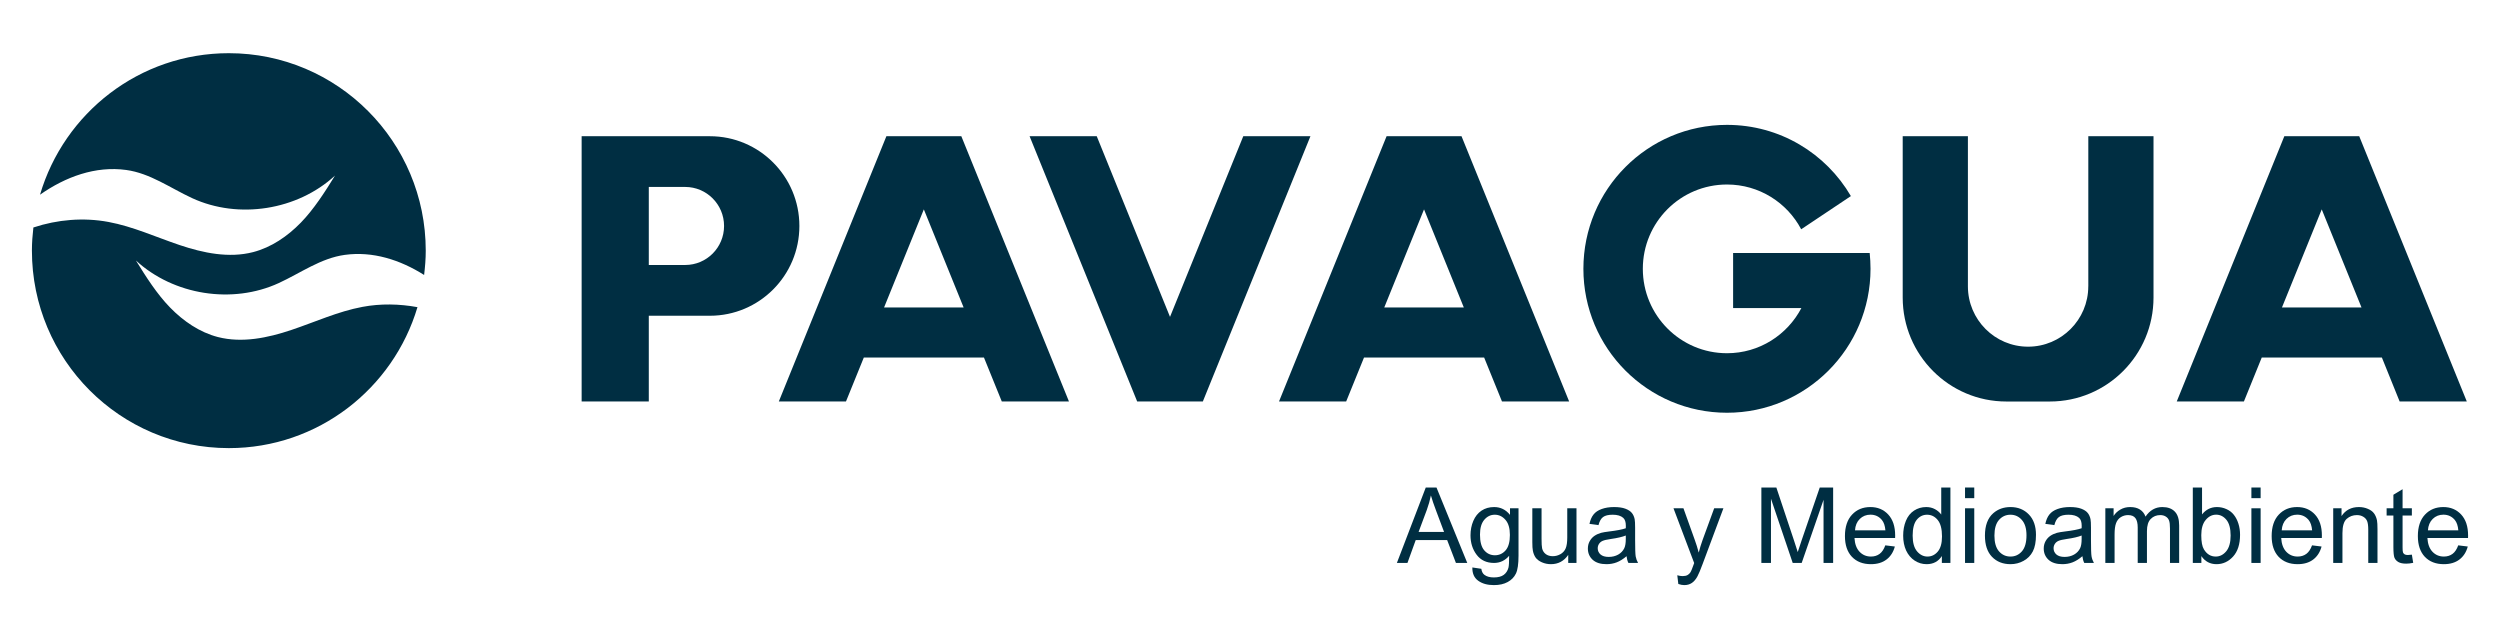<?xml version="1.0" encoding="UTF-8"?> <svg xmlns="http://www.w3.org/2000/svg" width="235" height="60" viewBox="0 0 235 60" fill="none"><path d="M34.076 28.845C31.77 29.275 29.613 30.271 27.389 31.016C25.166 31.765 22.753 32.265 20.483 31.682C18.762 31.237 17.237 30.189 15.992 28.912C14.747 27.636 13.713 26.004 12.778 24.488C16.314 27.746 21.842 28.617 26.207 26.607C28.277 25.654 30.147 24.271 32.406 23.959C35.034 23.597 37.611 24.421 39.867 25.847C39.957 25.098 40.02 24.338 40.02 23.566C40.02 13.313 31.73 5 21.508 5C13.108 5 6.025 10.615 3.762 18.302C6.163 16.615 8.979 15.583 11.863 15.977C14.122 16.288 15.988 17.667 18.062 18.625C22.423 20.638 27.955 19.763 31.491 16.505C30.556 18.022 29.518 19.653 28.277 20.93C27.032 22.206 25.511 23.254 23.787 23.7C21.516 24.287 19.104 23.782 16.88 23.034C14.656 22.285 12.499 21.292 10.193 20.863C7.848 20.425 5.404 20.634 3.138 21.383C3.055 22.1 3 22.821 3 23.558C3 33.81 11.29 42.123 21.512 42.123C29.892 42.123 36.963 36.532 39.242 28.873C37.533 28.561 35.777 28.526 34.076 28.845Z" fill="#002E42"></path><path d="M131.307 52.916L134.022 45.826H135.03L137.923 52.916H136.857L136.033 50.768H133.077L132.3 52.916H131.307ZM133.347 50.004H135.743L135.006 48.041C134.781 47.444 134.613 46.954 134.504 46.571C134.414 47.025 134.287 47.477 134.123 47.925L133.347 50.004Z" fill="#002E42"></path><path d="M138.401 53.341L139.244 53.467C139.28 53.728 139.378 53.918 139.539 54.038C139.754 54.199 140.048 54.279 140.421 54.279C140.823 54.279 141.133 54.199 141.352 54.038C141.57 53.876 141.718 53.651 141.795 53.361C141.84 53.183 141.861 52.811 141.858 52.243C141.479 52.691 141.006 52.916 140.44 52.916C139.736 52.916 139.191 52.661 138.806 52.151C138.42 51.642 138.227 51.031 138.227 50.319C138.227 49.828 138.315 49.377 138.492 48.964C138.669 48.548 138.925 48.228 139.259 48.002C139.596 47.776 139.992 47.663 140.445 47.663C141.05 47.663 141.548 47.908 141.94 48.399V47.779H142.741V52.219C142.741 53.019 142.659 53.585 142.495 53.917C142.334 54.252 142.077 54.516 141.723 54.71C141.373 54.903 140.94 55 140.426 55C139.815 55 139.322 54.861 138.945 54.584C138.569 54.31 138.388 53.896 138.401 53.341ZM139.119 50.256C139.119 50.929 139.252 51.421 139.519 51.731C139.786 52.04 140.12 52.195 140.522 52.195C140.921 52.195 141.255 52.042 141.525 51.736C141.795 51.426 141.93 50.942 141.93 50.285C141.93 49.656 141.791 49.182 141.511 48.863C141.234 48.544 140.9 48.384 140.508 48.384C140.122 48.384 139.794 48.542 139.524 48.858C139.254 49.171 139.119 49.637 139.119 50.256Z" fill="#002E42"></path><path d="M147.413 52.916V52.161C147.015 52.742 146.473 53.032 145.788 53.032C145.486 53.032 145.203 52.974 144.939 52.858C144.679 52.742 144.485 52.596 144.356 52.422C144.231 52.245 144.142 52.029 144.091 51.774C144.055 51.603 144.038 51.333 144.038 50.962V47.779H144.906V50.628C144.906 51.083 144.923 51.389 144.959 51.547C145.013 51.776 145.129 51.956 145.306 52.089C145.483 52.218 145.701 52.282 145.962 52.282C146.222 52.282 146.466 52.216 146.695 52.084C146.923 51.948 147.084 51.766 147.177 51.537C147.273 51.305 147.322 50.97 147.322 50.531V47.779H148.19V52.916H147.413Z" fill="#002E42"></path><path d="M152.896 52.282C152.575 52.556 152.264 52.749 151.965 52.862C151.67 52.975 151.351 53.032 151.011 53.032C150.448 53.032 150.016 52.895 149.713 52.621C149.411 52.343 149.26 51.99 149.26 51.561C149.26 51.31 149.316 51.081 149.429 50.875C149.545 50.665 149.694 50.498 149.877 50.372C150.064 50.246 150.273 50.151 150.504 50.086C150.675 50.041 150.932 49.998 151.276 49.956C151.977 49.872 152.493 49.772 152.824 49.656C152.827 49.537 152.829 49.461 152.829 49.429C152.829 49.074 152.747 48.824 152.583 48.679C152.361 48.482 152.031 48.384 151.594 48.384C151.186 48.384 150.884 48.457 150.688 48.602C150.495 48.743 150.352 48.997 150.258 49.361L149.41 49.245C149.487 48.881 149.614 48.587 149.791 48.365C149.967 48.139 150.223 47.967 150.557 47.847C150.892 47.725 151.279 47.663 151.719 47.663C152.157 47.663 152.512 47.715 152.785 47.818C153.058 47.921 153.259 48.052 153.388 48.21C153.517 48.365 153.607 48.561 153.658 48.8C153.687 48.948 153.701 49.216 153.701 49.603V50.764C153.701 51.573 153.719 52.085 153.754 52.301C153.793 52.514 153.867 52.719 153.976 52.916H153.07C152.98 52.735 152.922 52.524 152.896 52.282ZM152.824 50.338C152.509 50.467 152.036 50.577 151.406 50.667C151.049 50.718 150.797 50.776 150.649 50.841C150.501 50.905 150.387 51 150.307 51.126C150.226 51.249 150.186 51.386 150.186 51.537C150.186 51.769 150.273 51.963 150.446 52.118C150.623 52.272 150.88 52.35 151.218 52.35C151.552 52.35 151.85 52.277 152.11 52.132C152.371 51.984 152.562 51.782 152.684 51.528C152.777 51.331 152.824 51.041 152.824 50.657V50.338Z" fill="#002E42"></path><path d="M157.762 54.894L157.665 54.076C157.855 54.128 158.021 54.154 158.162 54.154C158.355 54.154 158.509 54.121 158.625 54.057C158.741 53.992 158.836 53.902 158.909 53.786C158.964 53.699 159.053 53.483 159.175 53.138C159.191 53.09 159.216 53.019 159.252 52.925L157.308 47.779H158.244L159.31 50.754C159.448 51.131 159.572 51.528 159.681 51.944C159.781 51.544 159.9 51.154 160.038 50.773L161.133 47.779H162.001L160.052 53.003C159.843 53.567 159.681 53.955 159.565 54.168C159.411 54.455 159.234 54.665 159.035 54.797C158.836 54.932 158.598 55 158.321 55C158.154 55 157.968 54.965 157.762 54.894Z" fill="#002E42"></path><path d="M165.569 52.916V45.826H166.977L168.65 50.846C168.805 51.313 168.917 51.663 168.988 51.895C169.068 51.637 169.194 51.258 169.364 50.759L171.057 45.826H172.315V52.916H171.413V46.981L169.359 52.916H168.515L166.471 46.88V52.916H165.569Z" fill="#002E42"></path><path d="M177.219 51.262L178.116 51.373C177.975 51.898 177.713 52.306 177.33 52.596C176.948 52.887 176.459 53.032 175.864 53.032C175.115 53.032 174.521 52.801 174.08 52.34C173.643 51.876 173.424 51.226 173.424 50.391C173.424 49.527 173.646 48.856 174.09 48.379C174.533 47.902 175.109 47.663 175.816 47.663C176.501 47.663 177.06 47.897 177.494 48.365C177.928 48.832 178.145 49.49 178.145 50.338C178.145 50.389 178.144 50.467 178.141 50.57H174.321C174.353 51.134 174.513 51.566 174.799 51.866C175.085 52.166 175.442 52.316 175.869 52.316C176.188 52.316 176.459 52.232 176.684 52.064C176.909 51.897 177.088 51.629 177.219 51.262ZM174.37 49.854H177.229C177.191 49.422 177.081 49.098 176.901 48.882C176.625 48.547 176.266 48.379 175.826 48.379C175.427 48.379 175.091 48.513 174.818 48.781C174.548 49.048 174.398 49.406 174.37 49.854Z" fill="#002E42"></path><path d="M182.534 52.916V52.267C182.209 52.777 181.731 53.032 181.101 53.032C180.693 53.032 180.317 52.919 179.973 52.693C179.632 52.467 179.367 52.153 179.177 51.75C178.991 51.344 178.898 50.878 178.898 50.352C178.898 49.84 178.983 49.376 179.153 48.96C179.324 48.54 179.579 48.22 179.92 47.997C180.261 47.775 180.642 47.663 181.063 47.663C181.371 47.663 181.646 47.73 181.887 47.862C182.128 47.991 182.325 48.16 182.476 48.37V45.826H183.339V52.916H182.534ZM179.79 50.352C179.79 51.01 179.928 51.502 180.204 51.827C180.481 52.153 180.807 52.316 181.183 52.316C181.563 52.316 181.884 52.161 182.148 51.852C182.415 51.539 182.548 51.063 182.548 50.425C182.548 49.722 182.413 49.206 182.143 48.877C181.873 48.548 181.54 48.384 181.145 48.384C180.759 48.384 180.436 48.542 180.175 48.858C179.918 49.174 179.79 49.672 179.79 50.352Z" fill="#002E42"></path><path d="M184.713 46.827V45.826H185.581V46.827H184.713ZM184.713 52.916V47.779H185.581V52.916H184.713Z" fill="#002E42"></path><path d="M186.584 50.348C186.584 49.396 186.848 48.692 187.375 48.234C187.816 47.854 188.352 47.663 188.986 47.663C189.69 47.663 190.265 47.896 190.712 48.36C191.159 48.821 191.382 49.459 191.382 50.275C191.382 50.936 191.283 51.457 191.083 51.837C190.887 52.214 190.6 52.508 190.22 52.717C189.844 52.927 189.433 53.032 188.986 53.032C188.269 53.032 187.689 52.801 187.245 52.34C186.804 51.879 186.584 51.215 186.584 50.348ZM187.476 50.348C187.476 51.005 187.619 51.499 187.906 51.827C188.192 52.153 188.552 52.316 188.986 52.316C189.416 52.316 189.775 52.151 190.061 51.823C190.347 51.494 190.49 50.992 190.49 50.319C190.49 49.683 190.346 49.203 190.056 48.877C189.77 48.548 189.413 48.384 188.986 48.384C188.552 48.384 188.192 48.547 187.906 48.873C187.619 49.198 187.476 49.69 187.476 50.348Z" fill="#002E42"></path><path d="M195.746 52.282C195.425 52.556 195.115 52.749 194.816 52.862C194.52 52.975 194.202 53.032 193.861 53.032C193.298 53.032 192.866 52.895 192.564 52.621C192.262 52.343 192.111 51.99 192.111 51.561C192.111 51.31 192.167 51.081 192.279 50.875C192.395 50.665 192.545 50.498 192.728 50.372C192.914 50.246 193.123 50.151 193.355 50.086C193.525 50.041 193.782 49.998 194.126 49.956C194.827 49.872 195.343 49.772 195.674 49.656C195.677 49.537 195.679 49.461 195.679 49.429C195.679 49.074 195.597 48.824 195.433 48.679C195.211 48.482 194.882 48.384 194.444 48.384C194.036 48.384 193.734 48.457 193.538 48.602C193.345 48.743 193.202 48.997 193.109 49.361L192.26 49.245C192.337 48.881 192.464 48.587 192.641 48.365C192.818 48.139 193.073 47.967 193.408 47.847C193.742 47.725 194.129 47.663 194.57 47.663C195.007 47.663 195.362 47.715 195.636 47.818C195.909 47.921 196.11 48.052 196.238 48.21C196.367 48.365 196.457 48.561 196.508 48.8C196.537 48.948 196.552 49.216 196.552 49.603V50.764C196.552 51.573 196.569 52.085 196.605 52.301C196.643 52.514 196.717 52.719 196.827 52.916H195.92C195.83 52.735 195.772 52.524 195.746 52.282ZM195.674 50.338C195.359 50.467 194.887 50.577 194.256 50.667C193.9 50.718 193.647 50.776 193.499 50.841C193.351 50.905 193.237 51 193.157 51.126C193.077 51.249 193.036 51.386 193.036 51.537C193.036 51.769 193.123 51.963 193.297 52.118C193.474 52.272 193.731 52.35 194.068 52.35C194.403 52.35 194.7 52.277 194.96 52.132C195.221 51.984 195.412 51.782 195.534 51.528C195.628 51.331 195.674 51.041 195.674 50.657V50.338Z" fill="#002E42"></path><path d="M197.902 52.916V47.779H198.678V48.5C198.839 48.249 199.053 48.047 199.32 47.896C199.587 47.741 199.89 47.663 200.231 47.663C200.61 47.663 200.921 47.742 201.162 47.9C201.406 48.058 201.578 48.279 201.678 48.563C202.083 47.963 202.61 47.663 203.26 47.663C203.767 47.663 204.158 47.805 204.431 48.089C204.705 48.37 204.841 48.803 204.841 49.39V52.916H203.978V49.68C203.978 49.332 203.949 49.082 203.891 48.931C203.837 48.776 203.735 48.652 203.587 48.558C203.44 48.465 203.266 48.418 203.067 48.418C202.707 48.418 202.408 48.539 202.17 48.781C201.932 49.019 201.813 49.403 201.813 49.932V52.916H200.945V49.579C200.945 49.192 200.874 48.901 200.733 48.708C200.591 48.515 200.36 48.418 200.038 48.418C199.794 48.418 199.567 48.482 199.358 48.611C199.153 48.74 199.003 48.929 198.91 49.177C198.817 49.425 198.77 49.783 198.77 50.251V52.916H197.902Z" fill="#002E42"></path><path d="M206.929 52.916H206.124V45.826H206.992V48.355C207.358 47.894 207.826 47.663 208.395 47.663C208.71 47.663 209.008 47.728 209.287 47.857C209.57 47.983 209.802 48.162 209.982 48.394C210.165 48.623 210.308 48.9 210.411 49.226C210.514 49.551 210.565 49.899 210.565 50.27C210.565 51.15 210.348 51.831 209.914 52.311C209.48 52.791 208.959 53.032 208.352 53.032C207.747 53.032 207.273 52.779 206.929 52.272V52.916ZM206.92 50.309C206.92 50.925 207.003 51.37 207.17 51.644C207.444 52.092 207.813 52.316 208.279 52.316C208.659 52.316 208.987 52.151 209.263 51.823C209.54 51.49 209.678 50.997 209.678 50.343C209.678 49.672 209.544 49.177 209.278 48.858C209.014 48.539 208.694 48.379 208.318 48.379C207.939 48.379 207.611 48.545 207.334 48.877C207.058 49.206 206.92 49.683 206.92 50.309Z" fill="#002E42"></path><path d="M211.631 46.827V45.826H212.499V46.827H211.631ZM211.631 52.916V47.779H212.499V52.916H211.631Z" fill="#002E42"></path><path d="M217.331 51.262L218.228 51.373C218.086 51.898 217.824 52.306 217.442 52.596C217.059 52.887 216.57 53.032 215.976 53.032C215.227 53.032 214.632 52.801 214.191 52.34C213.754 51.876 213.536 51.226 213.536 50.391C213.536 49.527 213.757 48.856 214.201 48.379C214.645 47.902 215.22 47.663 215.928 47.663C216.612 47.663 217.172 47.897 217.606 48.365C218.04 48.832 218.257 49.49 218.257 50.338C218.257 50.389 218.255 50.467 218.252 50.57H214.433C214.465 51.134 214.624 51.566 214.91 51.866C215.196 52.166 215.553 52.316 215.981 52.316C216.299 52.316 216.57 52.232 216.796 52.064C217.021 51.897 217.199 51.629 217.331 51.262ZM214.481 49.854H217.34C217.302 49.422 217.193 49.098 217.013 48.882C216.736 48.547 216.378 48.379 215.937 48.379C215.538 48.379 215.203 48.513 214.929 48.781C214.659 49.048 214.51 49.406 214.481 49.854Z" fill="#002E42"></path><path d="M219.322 52.916V47.779H220.104V48.51C220.48 47.946 221.023 47.663 221.733 47.663C222.042 47.663 222.325 47.72 222.582 47.833C222.843 47.942 223.037 48.087 223.166 48.268C223.294 48.449 223.384 48.663 223.436 48.911C223.468 49.072 223.484 49.355 223.484 49.758V52.916H222.616V49.791C222.616 49.437 222.582 49.172 222.515 48.998C222.447 48.821 222.327 48.681 222.153 48.578C221.983 48.471 221.782 48.418 221.55 48.418C221.181 48.418 220.861 48.536 220.591 48.771C220.324 49.006 220.19 49.453 220.19 50.111V52.916H219.322Z" fill="#002E42"></path><path d="M226.715 52.137L226.84 52.906C226.596 52.958 226.377 52.983 226.184 52.983C225.869 52.983 225.625 52.933 225.451 52.833C225.278 52.733 225.156 52.603 225.085 52.442C225.014 52.277 224.979 51.934 224.979 51.411V48.457H224.342V47.779H224.979V46.508L225.842 45.985V47.779H226.715V48.457H225.842V51.46C225.842 51.708 225.856 51.868 225.885 51.939C225.918 52.01 225.967 52.066 226.035 52.108C226.106 52.15 226.205 52.171 226.334 52.171C226.43 52.171 226.557 52.16 226.715 52.137Z" fill="#002E42"></path><path d="M231.074 51.262L231.971 51.373C231.83 51.898 231.568 52.306 231.185 52.596C230.802 52.887 230.314 53.032 229.719 53.032C228.97 53.032 228.375 52.801 227.935 52.34C227.498 51.876 227.279 51.226 227.279 50.391C227.279 49.527 227.501 48.856 227.944 48.379C228.388 47.902 228.964 47.663 229.671 47.663C230.356 47.663 230.915 47.897 231.349 48.365C231.783 48.832 232 49.49 232 50.338C232 50.389 231.998 50.467 231.995 50.57H228.176C228.208 51.134 228.367 51.566 228.653 51.866C228.939 52.166 229.296 52.316 229.724 52.316C230.042 52.316 230.314 52.232 230.539 52.064C230.764 51.897 230.942 51.629 231.074 51.262ZM228.224 49.854H231.084C231.045 49.422 230.936 49.098 230.756 48.882C230.479 48.547 230.121 48.379 229.68 48.379C229.282 48.379 228.946 48.513 228.673 48.781C228.403 49.048 228.253 49.406 228.224 49.854Z" fill="#002E42"></path><path d="M83.321 12.805L73.209 37.738H79.522L81.2 33.605H92.491L94.168 37.738H100.482L90.365 12.805H83.321ZM83.101 28.904L86.841 19.681L90.582 28.904H83.101Z" fill="#002E42"></path><path d="M116.868 12.805L109.981 29.787L103.094 12.805H96.781L106.826 37.569L106.893 37.738H113.069L113.136 37.569L123.181 12.805H116.868Z" fill="#002E42"></path><path d="M66.727 12.805H54.674V37.738H60.987V29.68H66.727C71.374 29.68 75.142 25.902 75.142 21.241C75.142 16.584 71.374 12.805 66.727 12.805ZM64.405 24.909H60.987V17.573H64.405C66.424 17.573 68.062 19.216 68.062 21.241C68.062 23.27 66.428 24.909 64.405 24.909Z" fill="#002E42"></path><path d="M130.339 12.805L120.227 37.738H126.54L128.218 33.605H139.509L141.186 37.738H147.5L137.383 12.805H130.339ZM130.119 28.904L133.859 19.681L137.6 28.904H130.119Z" fill="#002E42"></path><path d="M225.566 37.738H231.879L221.767 12.805H214.727L204.615 37.738H210.928L212.605 33.605H223.896L225.566 37.738ZM214.503 28.904L218.243 19.681L221.983 28.904H214.503Z" fill="#002E42"></path><path d="M162.912 28.956H169.331C168.007 31.481 165.379 33.203 162.338 33.203C157.962 33.203 154.426 29.649 154.426 25.268C154.426 20.89 157.962 17.344 162.338 17.344C165.359 17.344 167.988 19.046 169.312 21.552L173.983 18.432C171.641 14.421 167.308 11.738 162.338 11.738C154.882 11.738 148.839 17.789 148.839 25.268C148.839 32.746 154.882 38.798 162.338 38.798C169.783 38.798 175.829 32.746 175.829 25.268C175.829 24.763 175.798 24.267 175.751 23.782H162.912V28.956Z" fill="#002E42"></path><path d="M196.298 26.915C196.298 30.047 193.764 32.588 190.64 32.588C187.517 32.588 184.983 30.047 184.983 26.915V12.805H178.854V27.971C178.854 33.364 183.215 37.742 188.597 37.742H192.687C198.065 37.742 202.43 33.368 202.43 27.971V12.805H196.301V26.915H196.298Z" fill="#002E42"></path></svg> 